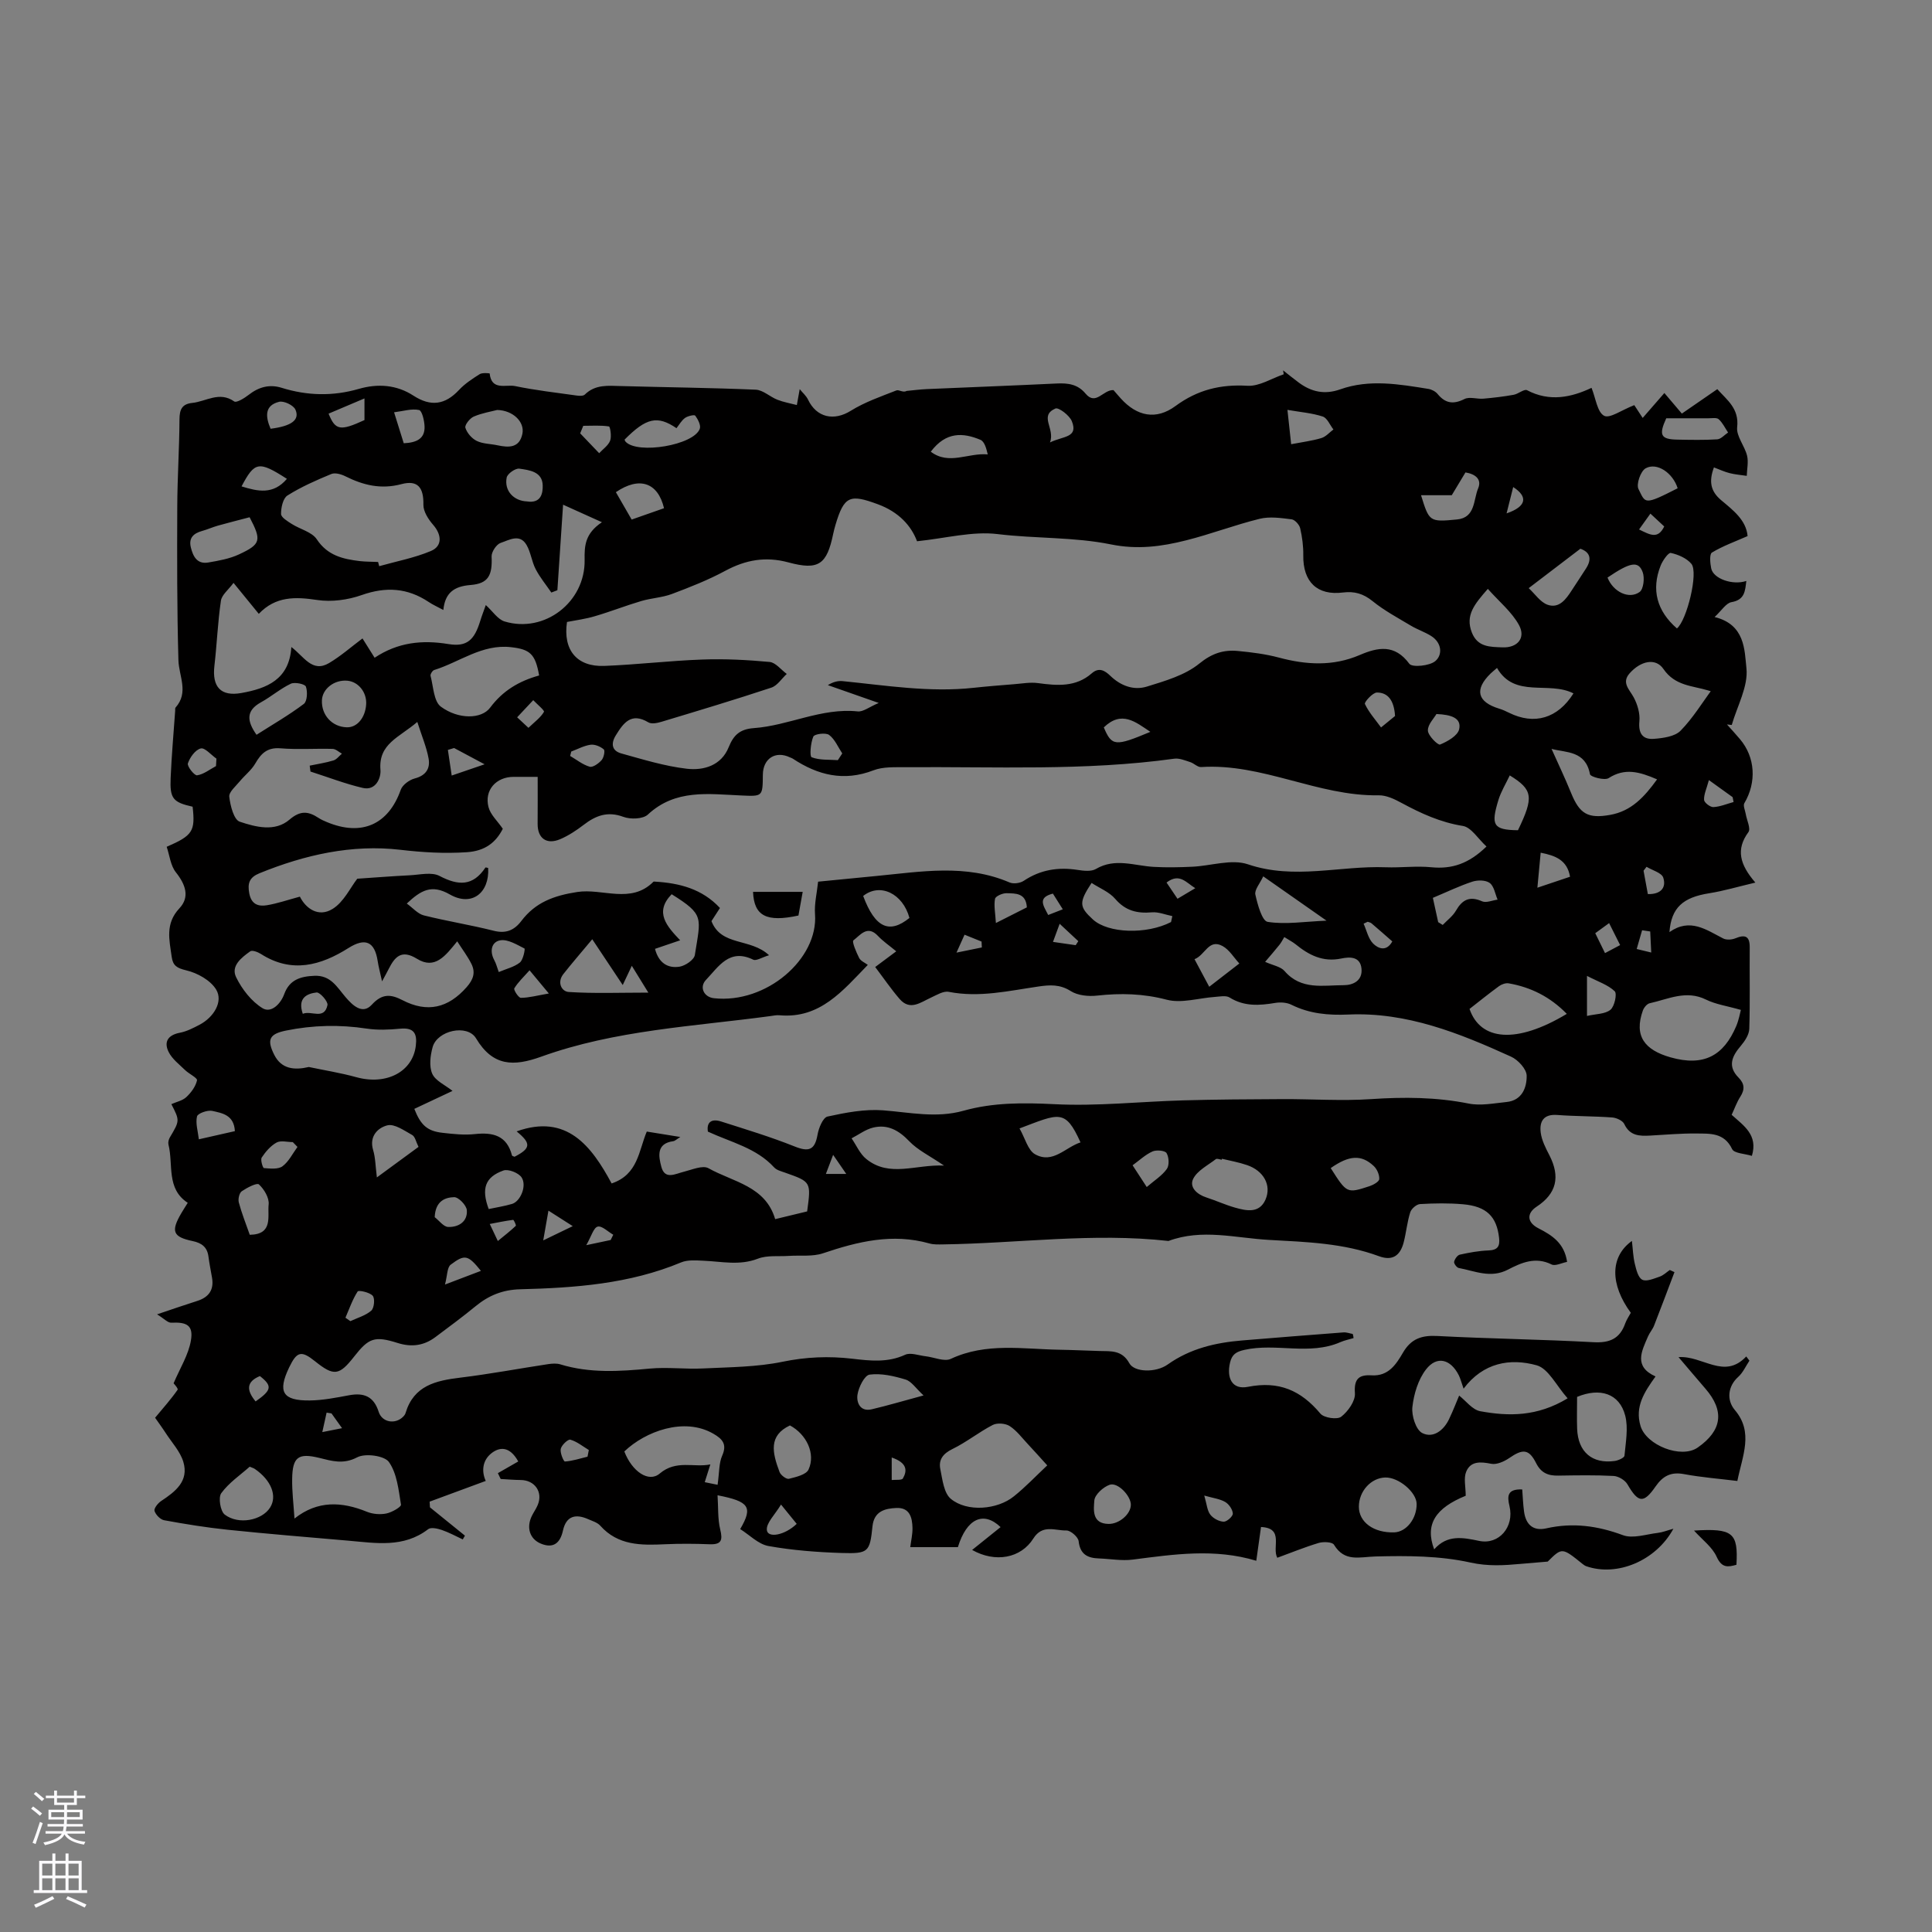 <svg enable-background="new 0 0 400 400" viewBox="0 0 400 400" xmlns="http://www.w3.org/2000/svg"><rect x="0" y="0" width="400" height="400" fill="#808080" stroke="none"/><g fill="#010000"><path d="m280.24 277.04c-.9.27-1.84.45-2.69.82-6.45 2.84-13.34.13-19.92 1.62-1.68.38-2.56.92-2.96 2.62-.76 3.24.45 5.67 3.69 5.03 6.44-1.28 11 .75 15.02 5.55.74.88 3.47 1.28 4.3.64 1.42-1.1 2.96-3.27 2.84-4.87-.22-3.04.89-3.86 3.47-3.7 3.49.21 5.08-2.3 6.5-4.73 1.66-2.84 3.85-3.59 7.06-3.42 10.79.57 21.6.7 32.39 1.29 3.35.18 5.43-.74 6.54-3.88.28-.78.77-1.49 1.16-2.21-4.31-5.89-4.33-11.6.23-14.88.2 1.7.24 3.26.6 4.73.29 1.2.68 2.86 1.54 3.3.88.45 2.43-.24 3.62-.64.76-.26 1.39-.9 2.08-1.37.32.15.65.29.97.44-1.4 3.7-2.79 7.41-4.23 11.09-.31.78-.91 1.44-1.24 2.21-1.33 3.08-3.03 6.23 1.55 8.3-2.35 3.28-4.3 6.25-3.11 10.24 1.19 4.01 8.43 6.86 11.84 4.48 5.07-3.53 5.59-7.58 1.6-12.19-1.78-2.06-3.53-4.14-5.57-6.53 5.01-.36 9.45 4.74 14.02-.14l.66.87c-.76 1.14-1.34 2.49-2.33 3.37-2.06 1.84-2.5 4.71-.69 6.85 3.91 4.61 1.59 9.38.52 14.69-3.79-.47-7.45-.75-11.04-1.42-2.7-.51-4.38.38-5.88 2.54-2.5 3.62-3.61 3.41-5.83-.42-.5-.87-1.86-1.68-2.86-1.74-3.81-.2-7.63-.13-11.45-.07-2.09.04-3.56-.52-4.6-2.58-1.5-2.97-2.77-2.99-5.58-1.05-1.05.72-2.6 1.41-3.73 1.18-2.2-.44-4.25-.59-5.17 1.64-.56 1.35-.1 3.13-.1 4.98-6.22 2.53-8.5 5.88-6.53 11.1 2.71-3.09 5.89-2.47 9.33-1.75 4.1.85 7.28-2.93 6.27-7.17-.51-2.13-.48-3.6 2.63-3.49.12 1.52.17 3.07.38 4.6.36 2.65 1.86 4.08 4.6 3.46 5.47-1.24 10.61-.54 15.87 1.41 2.07.77 4.8-.19 7.21-.47 1.01-.12 1.98-.52 3.24-.86-3.61 6.64-11.66 9.98-18.04 7.76-.28-.1-.54-.29-.78-.48-4.24-3.42-4.24-3.42-7.2-.48-2.32.19-3.93.32-5.54.47-3.51.32-6.79.54-10.5-.28-6.33-1.4-13.06-1.42-19.6-1.25-3.35.09-6.4 1.21-8.62-2.44-.35-.57-2.19-.65-3.16-.36-2.9.87-5.72 2.03-8.57 3.07-1.17-2.15 1.49-6.14-3.37-6.37-.31 2.2-.62 4.37-.98 6.99-8.63-2.61-17.1-1.33-25.6-.24-2.28.29-4.64-.16-6.97-.24-2.36-.08-3.91-.84-4.21-3.58-.1-.86-1.66-2.23-2.53-2.21-2.32.05-4.96-1.34-6.84 1.65-2.59 4.12-7.89 5.08-12.68 2.38 2.04-1.64 3.96-3.18 5.89-4.73-3.55-3.39-7.02-1.77-8.84 4.15-3.16 0-6.4 0-9.86 0 .17-1.37.49-2.69.46-4-.05-2.14-.58-4.22-3.31-4.11-2.4.1-4.64.67-4.97 3.78-.55 5.33-.81 5.71-6.36 5.54-5.07-.16-10.18-.55-15.17-1.44-2.11-.38-3.93-2.3-5.86-3.51 2.67-4.57 1.89-5.72-4.69-7 .17 2.51.02 4.87.55 7.06.55 2.25.27 3.18-2.22 3.08-3.07-.12-6.16-.14-9.22 0-4.92.23-9.71.29-13.4-3.85-.59-.66-1.63-.96-2.49-1.34-2.61-1.16-4.56-.68-5.23 2.37-.57 2.6-2 3.74-4.55 2.7-2.37-.97-3.06-3.39-1.87-5.78.38-.76.88-1.46 1.2-2.23 1.12-2.67-.6-5.14-3.51-5.17-1.39-.01-2.77-.14-4.16-.21-.19-.4-.39-.81-.58-1.21 1.47-.84 2.94-1.68 4.22-2.42-1.81-3.27-3.92-2.98-5.54-1.71-1.92 1.5-2.08 3.81-1.19 5.74-3.86 1.42-7.74 2.85-11.62 4.29.02.39.05.79.07 1.18 2.41 1.95 4.82 3.91 7.24 5.86-.15.26-.3.52-.45.78-1.44-.67-2.85-1.45-4.35-1.96-.88-.3-2.24-.6-2.81-.16-5.1 3.92-10.85 2.87-16.53 2.38-8.33-.72-16.66-1.4-24.97-2.26-4.41-.46-8.8-1.17-13.16-1.97-.79-.14-1.75-1.13-2-1.93-.16-.51.7-1.6 1.36-2.04 2.96-1.96 5.81-4.13 4.6-8.14-.65-2.14-2.36-3.96-3.62-5.91-.8-1.23-1.68-2.42-2.22-3.2 1.71-2.06 3.3-3.84 4.66-5.79.18-.26-.84-1.35-.83-1.34 1.31-3.1 3.09-5.89 3.59-8.89.52-3.11-.84-3.82-4.08-3.66-.71.03-1.46-.83-2.93-1.73 3.42-1.15 5.86-2 8.33-2.78 2.37-.76 3.48-2.28 3.05-4.79-.25-1.46-.55-2.91-.74-4.38-.25-1.97-1.4-2.83-3.28-3.22-4.1-.86-4.53-2.02-2.36-5.74.37-.63.77-1.25 1.35-2.18-4.49-2.93-2.95-7.89-3.99-12.06-.11-.45.04-1.06.28-1.47 2.06-3.48 2.08-3.47.32-6.9 1.05-.47 2.32-.72 3.11-1.47.99-.93 1.92-2.19 2.2-3.46.11-.5-1.67-1.34-2.48-2.13-1.2-1.17-2.65-2.27-3.38-3.71-1.05-2.09-.2-3.53 2.3-4.01 1.42-.27 2.79-.98 4.09-1.66 2.95-1.55 4.92-4.8 3.44-7.27-1.16-1.93-3.89-3.45-6.2-3.99-1.93-.46-2.76-.97-3.01-2.78-.48-3.51-1.4-6.87 1.6-10.07 2.18-2.33 1.28-4.91-.73-7.44-1.12-1.4-1.31-3.54-1.91-5.29 5.4-2.34 5.94-3.24 5.37-8.3-4.06-.91-4.74-1.67-4.55-5.95.2-4.65.61-9.3.94-13.95.01-.21-.04-.49.07-.62 2.81-3.15.69-6.5.6-9.83-.3-10.57-.28-21.15-.24-31.73.02-6.03.43-12.07.46-18.1.01-2.05.51-3.2 2.65-3.42 2.87-.3 5.61-2.47 8.69-.3.46.32 2.1-.68 2.97-1.36 2.08-1.63 4.31-2.26 6.84-1.47 5.3 1.65 10.6 1.78 15.96.23 3.94-1.14 7.84-.87 11.32 1.39 3.59 2.33 6.55 1.92 9.44-1.17 1.21-1.3 2.77-2.32 4.29-3.28.54-.34 2.06-.18 2.06-.14.37 3.63 3.4 2.23 5.24 2.61 4.2.87 8.49 1.36 12.75 1.96.56.08 1.39.12 1.71-.2 2.16-2.13 4.8-1.83 7.47-1.76 9.31.26 18.62.35 27.92.75 1.52.07 2.94 1.48 4.48 2.08 1.3.51 2.7.75 4.03 1.1.29-1.61.44-2.45.59-3.29.58.72 1.33 1.35 1.72 2.16 1.78 3.75 5.39 4.48 8.85 2.32 2.91-1.81 6.25-2.96 9.46-4.22.51-.2 1.39.53 2.08.11 1.39-.13 2.78-.32 4.17-.38 8.98-.39 17.96-.73 26.93-1.16 2.32-.11 4.34.13 5.97 2.09 2.14 2.58 3.65-.85 5.79-.72.43.49.96 1.13 1.52 1.74 3.35 3.7 7.31 4.51 11.33 1.54 4.54-3.34 9.3-4.51 14.88-4.18 2.45.15 5-1.53 7.51-2.38-.04-.27-.09-.54-.13-.81 1.07.84 2.13 1.7 3.22 2.51 2.63 1.96 5.38 2.57 8.64 1.41 6.02-2.13 12.15-1.06 18.23-.08.68.11 1.47.53 1.9 1.05 1.61 1.97 3.28 2.19 5.57 1.04 1.05-.52 2.6.04 3.91-.07 2.09-.18 4.18-.43 6.25-.8.98-.17 2.2-1.26 2.79-.95 4.69 2.47 9.19 1.47 13.35-.49.88 2.18 1.18 5.01 2.6 5.78 1.16.63 3.65-1.2 6.25-2.2.25.38.88 1.34 1.74 2.65 1.59-1.83 2.96-3.4 4.49-5.16 1.02 1.21 2.29 2.69 3.62 4.26 2.47-1.7 4.81-3.32 7.34-5.06 2.05 2.29 4.54 4.01 4.11 7.88-.2 1.86 1.55 3.86 2.05 5.88.32 1.31-.02 2.78-.06 4.19-1.18-.18-2.39-.27-3.54-.56-1.07-.27-2.09-.75-3.26-1.19-1.07 2.89-.72 4.92 1.49 6.78 2.48 2.08 5.19 4.13 5.48 7.44-2.61 1.15-5.13 2.05-7.38 3.41-.54.32-.38 2.21-.15 3.3.45 2.12 4.43 3.53 7.27 2.58-.26 2.09-.31 3.91-3.08 4.39-1.13.2-2.03 1.73-3.49 3.08 6.34 1.55 6.19 6.87 6.59 10.59.4 3.77-1.91 7.83-3.04 11.76-.33-.04-.66-.08-.99-.11.9 1.01 1.82 2.01 2.69 3.04 3.18 3.75 3.47 8.93.91 13.26-.3.51.16 1.49.29 2.25.21 1.28 1.08 3.02.55 3.74-2.62 3.58-1.81 6.69 1.44 10.45-3.58.84-6.54 1.73-9.57 2.21-5.4.86-7.83 2.94-8.22 8.04 4.27-3 7.61-.48 11.13 1.32.67.34 1.78.27 2.51-.03 2.02-.83 3-.48 2.98 1.88-.05 5.62.09 11.25-.09 16.86-.04 1.19-.9 2.51-1.72 3.48-1.85 2.16-2.85 4.25-.49 6.63 1.24 1.25 1.31 2.46.35 3.95-.73 1.13-1.18 2.44-1.79 3.74 2.5 2.26 5.5 4.15 4.19 8.5-1.47-.46-3.67-.51-4.09-1.4-1.64-3.46-4.62-3.2-7.46-3.23-3.17-.04-6.35.26-9.52.43-2.2.12-4.19.07-5.35-2.39-.33-.71-1.61-1.29-2.49-1.36-3.8-.28-7.62-.23-11.42-.52-2.86-.21-3.68 1.41-3.39 3.66.21 1.62 1.03 3.2 1.8 4.69 2.29 4.47 1.47 7.94-2.65 10.64-2.11 1.39-2 3.27.4 4.49 2.82 1.44 5.34 3.06 5.91 6.94-1.12.21-2.44.92-3.22.53-3.34-1.67-6.28-.35-9.04 1.08-3.57 1.85-6.82.28-10.18-.35-.41-.08-1.03-.93-.95-1.28.13-.57.68-1.37 1.19-1.48 1.95-.43 3.94-.8 5.93-.87 1.89-.07 2.39-.86 2.19-2.59-.49-4.42-2.58-6.54-7.46-6.97-2.95-.26-5.94-.21-8.9-.04-.73.04-1.8.96-2.03 1.69-.64 2-.83 4.15-1.35 6.19-.73 2.87-2.39 3.92-5.11 2.92-7.38-2.72-15-2.95-22.76-3.38-7-.39-13.89-2.37-20.84.22-15.59-1.75-31.11.49-46.67.71-.95.01-1.94.06-2.84-.2-7.62-2.15-14.8-.4-22.02 2.04-2.17.73-4.7.38-7.06.54-2.15.15-4.48-.17-6.4.57-3.8 1.48-7.5.59-11.27.43-1.55-.07-3.29-.22-4.65.35-10.69 4.46-21.97 5.27-33.31 5.56-3.62.09-6.53 1.28-9.25 3.52-2.7 2.22-5.52 4.29-8.32 6.39-2.37 1.77-4.92 2.12-7.8 1.21-4.77-1.51-5.99-1.04-8.99 2.79-3.12 3.99-4.22 4.12-8.11 1-2.84-2.28-3.76-2.07-5.36 1.26-2.43 5.06-1.38 6.91 4.26 6.85 2.73-.03 5.47-.58 8.16-1.08 3.07-.57 5.1.25 6.11 3.43.7 2.21 3.44 2.66 5.07 1.01.22-.22.43-.5.51-.8 1.7-5.64 6.24-6.67 11.29-7.28 6.09-.74 12.14-1.88 18.21-2.8.82-.12 1.74-.19 2.51.04 6.12 1.88 12.3 1.47 18.55.88 3.67-.34 7.4.16 11.09-.03 5.48-.27 11.05-.28 16.38-1.38 4.88-1.01 9.6-1.2 14.47-.63 3.68.43 7.3.85 10.92-.82 1.13-.52 2.82.15 4.25.31 1.75.2 3.84 1.17 5.2.54 7.34-3.43 14.97-2.01 22.53-1.89 2.75.04 5.51.19 8.26.26 2.38.06 4.66-.22 6.18 2.54 1.03 1.88 5.48 2 7.93.26 4.69-3.33 9.95-4.54 15.5-4.99 6.97-.58 13.94-1.13 20.91-1.66.62-.05 1.27.21 1.91.32.1.3.14.58.17.86zm-133.68-42.75c-.3-1.9.7-2.75 2.73-2.1 5.1 1.63 10.25 3.18 15.22 5.17 2.97 1.19 4.19.73 4.75-2.42.24-1.39 1.12-3.56 2.07-3.77 3.76-.82 7.71-1.58 11.5-1.29 5.57.43 11.03 1.66 16.64.09 6.17-1.73 12.41-1.68 18.84-1.36 8.84.45 17.75-.54 26.63-.79 6.86-.19 13.73-.23 20.59-.26 6.12-.03 12.25.41 18.34 0 6.81-.46 13.48-.42 20.2.92 2.49.5 5.22-.06 7.83-.32 3.23-.32 4.22-3 4.18-5.47-.03-1.36-1.79-3.27-3.23-3.92-10.71-4.87-21.6-9.27-33.72-8.72-4.08.18-8-.16-11.74-2.02-.95-.48-2.27-.57-3.35-.39-3.29.55-6.43.78-9.47-1.12-.75-.47-2.02-.19-3.04-.12-3.34.23-6.91 1.38-9.97.58-4.87-1.28-9.54-1.39-14.43-.85-1.79.2-4-.02-5.45-.94-2.23-1.42-4.32-1.29-6.64-.95-6.16.89-12.28 2.35-18.61 1.11-1.11-.22-2.49.65-3.67 1.19-2.17.98-4.34 2.81-6.53.26-1.77-2.06-3.31-4.32-5.03-6.59 1.28-.96 2.69-2 4.36-3.25-1.43-1.19-2.75-2.08-3.81-3.21-2.19-2.32-3.68-.09-5.06.94-.35.26.59 2.47 1.19 3.65.32.63 1.2.98 1.79 1.43-5.19 5.34-9.88 11.18-18.28 10.43-.62-.06-1.27.08-1.9.17-15.93 2.15-32.14 2.89-47.43 8.4-5.75 2.07-10.02 2.02-13.5-3.79-1.81-3.02-8.04-1.64-8.99 1.82-.48 1.75-.76 3.96-.08 5.5.65 1.47 2.67 2.34 4.2 3.56-2.68 1.26-5.31 2.49-7.91 3.72 1.34 3.41 2.71 4.61 5.87 4.96 2.21.25 4.47.5 6.66.26 3.77-.41 6.63.3 7.69 4.42.03.13.35.19.54.27 3.4-1.75 3.45-2.77.42-5.25 10.38-3.71 15.49 3.02 19.67 10.78 5.49-1.85 5.59-6.75 7.28-10.74 2.25.36 4.37.71 6.94 1.12-.76.47-1.09.82-1.46.87-3.58.48-3.02 3.2-2.47 5.29.73 2.77 2.88 1.47 4.69 1.03 1.68-.42 3.88-1.39 5.07-.72 5.09 2.86 11.8 3.67 13.81 10.54 2.45-.59 4.57-1.1 6.62-1.6.83-6.13.83-6.12-4.58-8.03-.79-.28-1.73-.51-2.25-1.08-3.7-4.04-8.87-5.17-13.72-7.41zm161.2-59.03c-1.75-1.6-3.15-3.98-4.9-4.26-4.63-.74-8.66-2.59-12.68-4.76-1.45-.79-3.16-1.61-4.73-1.58-12.61.21-24.07-6.68-36.77-5.85-.73.05-1.48-.78-2.27-1.03-1.07-.34-2.25-.85-3.3-.7-18.5 2.57-37.11 1.62-55.69 1.76-2.21.02-4.6-.12-6.59.65-6.12 2.36-11.51 1.01-16.69-2.42-.17-.12-.39-.17-.58-.26-2.99-1.44-5.59.23-5.62 3.59-.04 4.57-.04 4.49-4.55 4.29-6.72-.29-13.55-1.36-19.26 3.96-1.01.94-3.59 1.02-5.07.47-3.26-1.21-5.71-.27-8.21 1.65-1.5 1.15-3.13 2.23-4.86 2.97-2.84 1.21-4.71-.19-4.68-3.2.03-3.13.01-6.27.01-9.7-1.63 0-3.3 0-4.98 0-3.62 0-6.11 2.75-5.2 6.26.41 1.59 1.88 2.9 2.96 4.49-1.43 2.83-3.67 4.6-7.44 4.85-4.65.31-9.13.04-13.79-.5-10.01-1.17-19.77 1.04-29.13 4.85-2.07.84-2.54 2.03-2.13 4.17.43 2.29 1.87 2.75 3.65 2.46 2.17-.36 4.27-1.09 6.83-1.78 1.18 2.39 3.8 4.39 6.79 2.53 2.3-1.43 3.65-4.39 5.09-6.24 3.59-.24 7.2-.53 10.83-.71 2.09-.1 4.57-.73 6.21.14 3.89 2.04 6.91 2.14 9.49-1.74.05-.07.38.05.57.09.29 5.16-3.4 8.07-7.93 5.48-3.79-2.17-5.99-.87-8.92 1.88 1.25.9 2.27 2.13 3.52 2.45 4.78 1.2 9.68 1.97 14.46 3.18 2.56.65 4.28-.1 5.75-2.04 2.91-3.83 6.7-5.23 11.54-5.98 5.25-.82 11.13 2.56 15.79-2.12.06-.06.21-.04.31-.03 5.07.3 9.77 1.48 13.47 5.46-.68 1.05-1.3 2.02-1.76 2.72 2.04 5.26 8.08 3.45 11.92 7.06-1.51.46-2.65 1.22-3.27.92-4.95-2.41-7.17 1.45-9.78 4.18-1.44 1.51-.44 3.57 1.64 3.8 10.85 1.19 21.63-8.14 20.93-17.41-.16-2.16.4-4.38.64-6.72 4.12-.4 8.11-.79 12.09-1.18 9.24-.89 18.5-2.54 27.54 1.34.81.35 2.2.16 2.95-.34 3.46-2.31 7.15-2.88 11.18-2.25 1.23.19 2.79.37 3.76-.2 3.99-2.35 7.98-.65 11.99-.43 2.63.15 5.28.09 7.92-.03 3.89-.17 8.17-1.66 11.57-.5 9.59 3.25 19.04.25 28.52.61 3.16.12 6.36-.32 9.49 0 4.21.4 7.69-.72 11.37-4.3zm-190.37-46.49c-.86 5.8 2.03 9.32 7.72 9.1 6.77-.26 13.52-1.08 20.3-1.32 4.64-.17 9.31.07 13.93.5 1.25.12 2.37 1.62 3.55 2.48-1.06.97-1.95 2.43-3.2 2.84-7.54 2.5-15.14 4.78-22.74 7.07-.86.26-2.06.51-2.72.11-3.54-2.11-5.14.11-6.73 2.69-1.08 1.74-.81 3.21 1.13 3.75 4.48 1.24 8.98 2.64 13.57 3.17 3.48.4 7.13-.64 8.67-4.47 1.01-2.5 2.31-3.73 5.19-3.94 7.25-.52 14-4.25 21.53-3.46 1.11.12 2.35-.91 4.34-1.75-4.13-1.45-7.33-2.57-10.53-3.69 1.08-.67 2.09-.93 3.06-.83 9.03.9 18.02 2.38 27.14 1.38 2.77-.3 5.54-.52 8.31-.74 1.67-.13 3.37-.45 5-.23 3.97.54 7.83.86 11.12-2.02 1.52-1.34 2.75-.55 3.85.51 2.16 2.08 4.85 3.07 7.57 2.23 3.78-1.17 7.89-2.35 10.85-4.76 2.62-2.13 5.02-2.9 8.01-2.61 2.84.27 5.71.63 8.45 1.36 5.67 1.52 11.21 1.85 16.74-.52 3.77-1.62 7.25-2.31 10.29 1.81.58.79 4.2.45 5.39-.57 1.54-1.32 1.31-3.78-.82-5.15-1.32-.85-2.87-1.35-4.23-2.16-2.7-1.62-5.52-3.12-7.95-5.09-1.92-1.56-3.78-2.08-6.13-1.79-5.34.68-8.3-2.21-8.22-7.68.03-1.87-.22-3.79-.64-5.61-.17-.75-1.1-1.78-1.78-1.86-2.18-.27-4.52-.62-6.6-.11-5.13 1.26-10.1 3.17-15.23 4.46-5.09 1.29-10.08 1.96-15.59.84-7.64-1.55-15.6-1.18-23.42-2.13-5.25-.64-10.76.87-16.71 1.48-1.18-3.18-3.76-6.06-8.11-7.66-5.75-2.12-6.98-1.79-8.78 4.3-.18.61-.34 1.23-.47 1.85-1.31 6.32-3.01 7.58-9.26 5.89-4.73-1.28-8.86-.53-13.08 1.74-3.52 1.9-7.28 3.38-11.03 4.79-2.02.76-4.28.85-6.37 1.47-3.22.95-6.35 2.19-9.57 3.13-1.9.58-3.91.83-5.8 1.2zm-.81-24.28c-.44 6.65-.81 12.18-1.18 17.71-.42.16-.84.32-1.25.48-1.1-1.61-2.36-3.13-3.25-4.85-.82-1.57-1-3.49-1.89-5.01-1.41-2.42-3.64-.98-5.35-.42-.88.29-1.92 1.87-1.88 2.82.18 3.87-.65 5.61-4.37 5.9-3.39.27-5.27 1.61-5.62 5.17-1.22-.66-2.18-1.08-3.04-1.66-4.38-2.92-8.85-3.2-13.86-1.43-2.86 1.01-6.25 1.47-9.22 1.02-4.53-.68-8.6-.8-12.09 2.87-1.72-2.1-3.23-3.96-5.23-6.41-1.05 1.42-2.43 2.47-2.61 3.69-.66 4.46-.83 9-1.35 13.49-.5 4.34 1.3 6.39 5.59 5.62 5.23-.94 9.92-2.75 10.34-9.52 2.62 1.96 4.31 5.39 7.81 3.32 2.44-1.45 4.61-3.37 6.92-5.1.7 1.12 1.53 2.44 2.51 4 4.81-3.2 9.83-3.73 15.3-2.83 3.86.63 5.37-.89 6.57-4.8.33-1.08.75-2.14 1.15-3.28 1.42 1.28 2.47 2.97 3.9 3.4 8.26 2.49 16.72-4 16.56-12.76-.05-2.91.07-5.44 3.58-7.79-2.96-1.33-5.19-2.34-8.04-3.63zm-52.3 55.25c-.05-.41-.11-.81-.16-1.22 1.65-.35 3.32-.59 4.92-1.08.66-.2 1.17-.92 1.75-1.4-.64-.35-1.27-.97-1.92-.99-3.6-.1-7.23.17-10.81-.12-2.72-.22-4 1.05-5.21 3.15-.8 1.38-2.17 2.43-3.21 3.69-.84 1.02-2.28 2.22-2.17 3.19.21 1.85.95 4.76 2.16 5.16 3.31 1.11 7.29 2.16 10.3-.42 2.27-1.95 3.91-1.74 6.02-.36.53.35 1.12.61 1.7.85 7.23 3.03 12.78.52 15.32-6.67.36-1.02 1.78-2.06 2.9-2.35 2.35-.61 3.24-2.11 2.86-4.15-.43-2.36-1.4-4.62-2.33-7.55-3.78 3.24-8.08 4.51-7.63 9.94.13 1.63-.95 4.36-3.67 3.72-3.67-.86-7.22-2.24-10.82-3.39zm14-43.39c.08.29.15.58.23.87 3.58-1.01 7.3-1.71 10.7-3.14 2.43-1.02 2.24-3.39.47-5.42-1-1.14-2.05-2.78-2.02-4.17.07-3.52-1.14-5.17-4.57-4.25-4.22 1.12-7.88.22-11.58-1.63-.86-.43-2.14-.8-2.92-.47-3.12 1.29-6.24 2.66-9.08 4.45-.92.58-1.34 2.52-1.32 3.83.01.7 1.35 1.51 2.22 2.06 1.72 1.1 4.17 1.65 5.18 3.18 2.23 3.37 5.42 4.09 8.91 4.51 1.24.14 2.52.12 3.78.18zm.82 86.83c-.41-1.87-.73-3.04-.91-4.23-.63-4.07-2.62-4.83-6.03-2.68-5.75 3.63-11.76 5.31-18.12 1.25-.64-.41-1.82-.86-2.23-.56-1.81 1.29-4.07 3.03-2.92 5.37 1.21 2.48 3.17 5 5.47 6.41 1.74 1.07 3.72-.81 4.49-2.93 1.08-2.95 3.33-3.66 6.23-3.78 3.41-.15 4.69 2.35 6.46 4.41 1.45 1.7 3.5 3.7 5.44 1.57 2.17-2.38 3.99-2.15 6.34-.94 5.15 2.67 9.47 1.65 13.3-2.7 1.41-1.6 1.86-3.06.97-4.83-.77-1.54-1.83-2.93-2.93-4.65-2.41 2.96-4.59 5.94-8.34 3.61-3.2-1.98-4.58-.41-5.86 2.14-.32.64-.67 1.26-1.36 2.54zm245.46 86.33c-2.33-2.61-3.97-6.16-6.41-6.84-5.5-1.53-11.08-.56-15.13 4.84-.49-1.39-.66-2.11-.98-2.75-1.69-3.38-4.56-4.14-6.81-1.22-1.62 2.1-2.51 5.08-2.81 7.77-.2 1.77.72 4.7 2.03 5.38 2.24 1.15 4.44-.51 5.56-2.87.89-1.86 1.62-3.78 2.09-4.88 1.38 1.07 2.73 2.94 4.38 3.24 5.87 1.07 11.77 1.15 18.08-2.67zm-260.62-68.6c3.28.69 6.61 1.22 9.83 2.11 6.23 1.72 11.67-1.11 12.32-6.51.31-2.56-.4-3.8-3.24-3.53-2.29.22-4.67.32-6.93-.02-5.6-.85-11.13-.72-16.66.4-3.5.7-4.07 1.87-2.48 5.03 1.5 2.98 4.19 3.21 7.16 2.52zm152.88 82.48c-1.56-1.72-2.75-3.06-3.98-4.37-1.23-1.3-2.33-2.82-3.8-3.77-.88-.57-2.58-.7-3.5-.23-2.87 1.48-5.44 3.57-8.34 4.98-1.96.95-2.91 2.23-2.52 4.15.44 2.16.73 4.97 2.18 6.17 3.36 2.79 9.65 2.26 13.08-.54 2.37-1.9 4.48-4.13 6.88-6.39zm-155.85 11.01c4.79-3.8 9.8-3.52 15.01-1.4 1.2.49 2.74.61 4.02.35 1.14-.23 3.1-1.37 3.02-1.83-.5-3.04-.82-6.45-2.5-8.83-.93-1.31-4.89-1.85-6.56-.97-2.9 1.52-5.26.76-7.86.12-4.33-1.06-5.56-.2-5.61 4.39-.04 2.52.27 5.01.48 8.17zm299.46-105.31c-2.9-.83-5.23-1.15-7.23-2.14-4.11-2.03-7.82-.08-11.64.76-.57.12-1.2.89-1.42 1.5-1.9 5.31.4 8.19 5.72 9.7 6.88 1.95 11-.32 13.61-6.47.55-1.31.79-2.75.96-3.35zm-248.81-69.24c-.78-4.46-1.89-5.42-5.83-5.86-5.99-.68-10.62 3.09-15.9 4.73-.36.11-.83.88-.75 1.2.59 2.21.65 5.29 2.14 6.39 3.62 2.67 8.4 2.61 10.2.2 2.6-3.49 5.96-5.5 10.14-6.66zm243.05 2.6c.46.41.92.82 1.39 1.24-.79-.24-1.57-.49-2.36-.73-3.3-1.01-6.88-.92-9.3-4.45-1.63-2.39-4.74-1.67-7.01.9-1.72 1.95-.04 3.32.85 4.97.78 1.45 1.33 3.32 1.18 4.93-.25 2.54.68 3.84 3.01 3.66 1.9-.15 4.31-.47 5.51-1.68 2.57-2.62 4.52-5.86 6.73-8.84zm-206.1 164.96c.37-2.61.27-4.5.95-6.03 1.06-2.39.03-3.47-1.82-4.54-6.03-3.5-14.09-.5-18.44 3.67 1.59 4.15 5.04 6.52 7.33 4.57 3.43-2.91 7.12-1.18 10.48-1.89-.44 1.4-.8 2.54-1.16 3.68.94.19 1.89.38 2.66.54zm172.66-152.36c1.36 3.05 2.8 6.05 4.05 9.13 1.76 4.33 3.47 5.36 8.1 4.53 4.37-.78 7.05-3.69 9.7-7.35-3.69-1.6-6.68-2.41-10.03-.26-.83.54-3.76-.26-3.86-.8-.92-4.91-4.91-4.44-7.96-5.25zm3.16 54.86c-3.47-3.55-7.46-5.52-12.03-6.32-.62-.11-1.46.19-2 .58-2.11 1.54-4.14 3.18-6.11 4.72 2.24 6.54 9.64 7.34 20.14 1.02zm2.13 79.3c0 2.45-.07 4.55.01 6.64.19 4.76 3.11 7.27 7.76 6.63.75-.1 2-.66 2.04-1.09.25-2.77.82-5.72.15-8.31-1.19-4.58-5.22-5.84-9.96-3.87zm-73.52-49.3c-.02.07-.03.13-.05.2-.42-.05-.99-.31-1.23-.12-1.65 1.28-3.83 2.36-4.68 4.07-.86 1.73.77 3.23 2.73 3.86 2 .65 3.93 1.54 5.95 2.11 2.37.67 5.02 1.23 6.29-1.67 1.3-2.99-.42-5.99-3.83-7.14-1.68-.58-3.45-.89-5.18-1.31zm56.94-101.62c-.68.59-1.01.85-1.31 1.14-3.42 3.32-2.79 5.9 1.76 7.29.7.21 1.38.52 2.04.85 5.23 2.59 10.08 1.18 13.34-4.01-5.11-2.63-12.17 1.1-15.83-5.27zm-48.01 60.85c1.62.73 3.23.98 4.03 1.91 3.44 3.99 8 2.92 12.26 2.92 1.91 0 3.92-.93 3.66-3.44-.27-2.61-2.58-2.41-4.18-2.08-3.83.8-6.72-.72-9.49-2.97-.56-.45-1.22-.78-2.31-1.47-.33.53-.61 1.11-1.01 1.61-.92 1.15-1.88 2.25-2.96 3.52zm31.37 112.23c-.03-2.42-3.71-5.53-6.48-5.47-2.97.07-5.48 2.84-5.48 6.05s3.09 5.45 7.34 5.31c2.5-.1 4.65-2.84 4.62-5.89zm-97.85-70.05c-2.97-2.03-5.43-3.19-7.19-5.03-2.16-2.26-4.47-3.56-7.47-2.84-1.58.38-2.99 1.46-4.48 2.23 1 1.45 1.74 3.24 3.06 4.29 4.81 3.87 10.19 1.08 16.08 1.35zm-72.83-46.86c-2.51 3.01-4.3 5.07-5.99 7.22-1.34 1.71-.37 3.6 1.12 3.7 5.26.34 10.56.13 16.48.13-1.38-2.24-2.32-3.77-3.42-5.55-.74 1.58-1.29 2.73-1.88 3.98-2.1-3.15-4.03-6.05-6.31-9.48zm-70.94-87.37c-2.27.6-4.41 1.13-6.54 1.73-1.11.31-2.18.8-3.3 1.11-1.76.49-2.81 1.43-2.33 3.4.46 1.88 1.3 3.52 3.6 3.13 2.16-.37 4.39-.76 6.35-1.67 4.58-2.13 4.72-2.91 2.22-7.7zm295.51 23.02c2.04-1.65 4.5-11.58 2.99-13.38-.98-1.16-2.72-1.92-4.26-2.25-.5-.11-1.69 1.58-2.1 2.62-1.98 5-.78 9.4 3.37 13.01zm-295.49 173.55c-1.97 1.75-4.32 3.33-5.89 5.49-.65.89-.19 3.73.72 4.43 2.88 2.19 7.7 1.19 9.38-1.44 1.53-2.39.27-5.65-3.12-7.99-.24-.18-.56-.26-1.09-.49zm190.75-112.76c.09-.41.18-.82.27-1.23-1.42-.28-2.86-.9-4.24-.78-3.04.26-5.46-.31-7.58-2.78-1.24-1.45-3.25-2.23-4.9-3.31-2.67 4.07-2.58 4.95.29 7.58 3.15 2.87 11.09 3.13 16.16.52zm65.59-68.98c-2.8 3.2-4.69 5.47-3.32 9.01 1.2 3.1 3.83 2.99 6.31 3.1 3.13.14 4.92-1.93 3.46-4.62-1.48-2.71-4.07-4.81-6.45-7.49zm-172.43 74.53c.78 2.99 2.71 4.07 5.09 3.69 1.19-.19 3.01-1.43 3.16-2.42 1.22-7.8 2.04-8.31-4.8-12.58-3.64 3.74-1 6.63 1.76 9.54-1.98.67-3.55 1.2-5.21 1.77zm125.93-15.01c-.72 1.54-1.85 2.81-1.63 3.78.46 2.06 1.38 5.45 2.54 5.64 3.67.59 7.53-.05 12.19-.25-4.79-3.35-8.75-6.13-13.1-9.17zm-50.46 52.19c1.16 2.02 1.73 4.53 3.24 5.36 3.67 2.03 6.25-1.46 9.39-2.47-3.18-7.03-4.4-5.99-12.63-2.89zm-108.15-148.75c-1.24.33-3.14.63-4.85 1.37-.81.35-1.9 1.74-1.73 2.31.33 1.07 1.32 2.22 2.34 2.72 1.27.63 2.86.6 4.3.91 2.34.5 4.56.6 5.17-2.4.48-2.41-1.9-4.83-5.23-4.91zm-36.28 60.1c-.13 3.07 2.1 5.51 5.14 5.6 2.13.07 3.84-1.96 4.02-4.76.15-2.48-1.6-4.68-3.91-4.89-2.68-.23-5.15 1.67-5.25 4.05zm249.85-23.21c1.31 1.2 2.42 2.93 3.94 3.45 2.39.81 3.8-1.18 4.99-3.02.98-1.51 1.98-3 2.95-4.52 1.25-1.96.83-3.37-1.18-4.07-3.48 2.65-6.81 5.2-10.7 8.16zm-125.29 167.14c-1.6-1.48-2.5-2.92-3.72-3.29-2.4-.73-5.04-1.34-7.45-1.02-1.05.14-2.28 2.62-2.51 4.17s.52 3.58 2.95 3.01c3.28-.77 6.5-1.73 10.73-2.87zm-138.1-136.78c3.32-2.12 6.7-4.06 9.79-6.39.71-.54.81-2.54.43-3.59-.2-.54-2.31-.98-3.13-.59-2.18 1.04-4.06 2.68-6.18 3.85-3.18 1.76-2.87 3.92-.91 6.72zm76.19-61.1c.13.25.16.36.23.43 2.52 2.65 14.11.71 15.35-2.68.27-.73-.38-1.96-.93-2.72-.18-.25-1.55.06-2.12.47-.73.52-1.2 1.4-1.77 2.12-3.95-2.68-6.25-2.17-10.76 2.38zm34.25 204.09c-4.44 2.09-3.69 5.58-2.15 9.65.25.66 1.42 1.53 1.94 1.4 1.47-.37 3.57-.85 4.06-1.92 1.51-3.28-.43-7.3-3.85-9.13zm-85.52-51.35c3.18-2.33 5.88-4.31 8.62-6.32-.52-1.03-.7-2.12-1.31-2.46-1.64-.91-3.67-2.37-5.14-2-1.93.48-3.81 2.23-2.95 5.11.48 1.59.48 3.32.78 5.67zm216.18-141.24c1.69 5.47 1.73 5.58 7.45 5.02 3.84-.37 3.37-4.07 4.38-6.46.76-1.8-.49-2.93-2.63-3.28-1.09 1.82-2.2 3.67-2.84 4.72-2.46 0-4.31 0-6.36 0zm18.37 58.01c-.81 1.72-1.82 3.35-2.36 5.12-1.54 5.11-1.17 6.18 4.06 6.23 3.31-6.86 3.11-8.39-1.7-11.35zm-14.82 30.38c.31.19.63.39.94.58.92-.97 2.07-1.81 2.72-2.93 1.32-2.3 2.84-3.11 5.44-1.96.85.37 2.12-.21 3.2-.35-.51-1.19-.73-2.78-1.63-3.45-.83-.62-2.51-.63-3.6-.27-2.66.87-5.21 2.11-8.17 3.35.27 1.2.68 3.12 1.1 5.03zm-246.05 64.73c4.91-.07 3.64-3.86 3.91-6.28.15-1.35-.93-3.15-2.01-4.15-.42-.39-2.48.68-3.56 1.42-.51.36-.79 1.61-.61 2.3.59 2.22 1.45 4.37 2.27 6.71zm49.47-5.33c1.59-.34 3.24-.59 4.83-1.06 1.73-.51 3.12-3.75 1.98-5.49-.62-.94-2.75-1.79-3.76-1.43-3.82 1.36-4.61 3.77-3.05 7.98zm243.8-163.72c-1.6 3.5-1.15 4.36 2.33 4.42 2.74.05 5.49.11 8.22-.06.78-.05 1.5-.92 2.25-1.41-.63-.94-1.13-2.03-1.95-2.76-.43-.38-1.42-.18-2.15-.19-2.92 0-5.84 0-8.7 0zm-217.47 15.3c1.13 1.96 2.17 3.75 3.27 5.67 2.4-.84 4.56-1.6 6.7-2.35-1.26-5.33-5.1-6.64-9.97-3.32zm51.2 83.6c2.49 6.68 5.48 7.87 9.58 4.55-1.35-5.03-6.06-7.35-9.58-4.55zm96.8 56.34c3.34 5.25 3.35 5.28 8.05 3.74.78-.26 1.97-.93 2-1.47.05-.88-.46-2.06-1.13-2.69-2.58-2.42-5.09-2.26-8.92.42zm-8.19-149.87c2.34-.45 4.34-.7 6.25-1.27.93-.28 1.67-1.16 2.5-1.78-.73-.93-1.28-2.38-2.21-2.68-2.21-.73-4.61-.91-7.31-1.38.28 2.67.51 4.73.77 7.11zm-37.8 223.54c2.19.04 4.59-2.02 4.61-3.95.02-1.85-2.72-4.75-4.4-4.15-1.33.47-3.07 2.05-3.16 3.25-.14 1.87-.54 4.81 2.95 4.85zm20.84-111.21c2.38-1.84 4.31-3.33 6.23-4.82-1.14-1.23-2.06-2.83-3.45-3.6-2.9-1.61-3.62 1.88-5.83 2.71.93 1.74 1.75 3.27 3.05 5.71zm96.98-103.21c-.98-3.17-4.29-5.44-6.63-4.13-1.04.58-1.98 3.29-1.48 4.29 1.48 2.97 1.06 3.44 8.11-.16zm-154.63-7.57c3.76 2.86 7.76.18 11.79.56-.29-1.26-.68-2.67-1.51-3.02-3.6-1.51-7.15-1.72-10.28 2.46zm-83.63 10.29c3.01.48 3.32-1.79 3.28-3.32-.07-2.85-2.77-3.17-4.85-3.46-.81-.11-2.46 1.05-2.61 1.85-.54 2.77 1.51 4.83 4.18 4.93zm219.49 106.53c1.86-.43 3.76-.37 4.86-1.28.85-.7 1.4-3.33.88-3.83-1.4-1.34-3.45-1.99-5.74-3.18zm-91.15 35.42c1.58-1.36 3.16-2.34 4.16-3.74.54-.76.45-2.44-.06-3.29-.31-.53-2.1-.7-2.92-.33-1.47.66-2.7 1.84-4.11 2.86 1.06 1.61 1.9 2.91 2.93 4.5zm-188.79-11.57c-.18-3.38-2.66-3.73-4.68-4.19-.97-.22-3.01.51-3.16 1.14-.34 1.43.19 3.07.38 4.74 2.81-.64 5.04-1.14 7.46-1.69zm34.96-142.42c2.62-.12 4.4-.91 4.31-3.47-.04-1.21-.52-3.28-1.14-3.41-1.53-.33-3.25.23-5.17.47.79 2.54 1.38 4.42 2 6.41zm19.67 109.48c1.59-.67 3.2-1.04 4.37-1.97.7-.56 1.12-2.82.96-2.9-1.59-.8-3.43-1.95-4.99-1.7-1.81.29-2.28 2.2-1.29 4.06.4.72.6 1.54.95 2.51zm185.57-53.01c-.21-3.27-1.49-4.86-3.75-4.86-.88 0-2.66 2-2.49 2.37.83 1.76 2.18 3.26 3.34 4.86 1.11-.91 2.21-1.81 2.9-2.37zm43.99-28.66c1.15 2.94 4.43 4.57 6.64 2.99.82-.59 1.08-2.92.64-4.11-.88-2.39-2.55-2.09-7.28 1.12zm-242.82 132.42c.93.72 1.84 2 2.79 2.03 2.14.07 4.06-1.1 3.86-3.49-.09-1.02-1.73-2.71-2.63-2.68-1.74.05-3.87.69-4.02 4.14zm207.4-104.17c-.5.88-1.82 2.18-1.77 3.43.04 1.06 2.08 3.06 2.52 2.89 1.54-.63 3.64-1.82 3.95-3.16.53-2.34-1.64-3.03-4.7-3.16zm-238-48.69c-5.83-3.75-6.67-3.59-9.39 1.56 3.32 1.03 6.55 1.79 9.39-1.56zm2.19 138.32c-.32-.33-.64-.67-.97-1-1.14 0-2.48-.39-3.36.09-1.23.68-2.27 1.89-3.07 3.1-.31.46.22 2.17.45 2.19 1.29.1 2.93.29 3.84-.37 1.31-.97 2.1-2.64 3.11-4.01zm256.71-53.67c2.56-.86 4.64-1.56 6.76-2.27-.59-3.47-3.04-4.38-6.08-4.98-.21 2.32-.42 4.49-.68 7.25zm-144.83-26.41c.3-.46.61-.93.91-1.39-.88-1.32-1.53-2.94-2.72-3.83-.69-.52-3.04-.2-3.27.34-.57 1.31-.79 4.11-.35 4.28 1.64.64 3.6.47 5.43.6zm55.06-6.78c1.66 3.91 2.34 3.98 9.64.92-3.07-2.04-5.93-4.5-9.64-.92zm-160.5-64.96c1.4 3.49 2.43 3.63 7.43 1.33 0-1.43 0-2.82 0-4.48-2.68 1.13-5.06 2.14-7.43 3.15zm144.57 102.22c-.18-3.02-2.38-2.88-4.2-2.93-.82-.03-2.29.62-2.39 1.16-.27 1.42.06 2.94.18 5.01 2.76-1.39 4.61-2.33 6.41-3.24zm-91.84-99.7c-.21.52-.43 1.04-.64 1.56l3.93 4.11c.79-.85 1.88-1.59 2.27-2.59.34-.87.01-2.91-.24-2.95-1.74-.27-3.54-.13-5.32-.13zm-64.74.61c4.35-.55 6.09-1.84 5.14-3.97-.41-.91-2.4-1.86-3.38-1.61-3.02.76-2.84 3.04-1.76 5.58zm161.37 2.83c2.7-1.34 5.92-.93 4.52-4.4-.48-1.2-2.74-2.91-3.4-2.62-3.46 1.53-.02 4.11-1.12 7.02zm-145.87 181.22c.34.24.68.47 1.02.71 1.47-.69 3.15-1.15 4.33-2.18.6-.53.79-2.49.3-3.07-.62-.72-2.92-1.21-3.12-.9-1.07 1.66-1.73 3.6-2.53 5.44zm22.5-117.95c-.43.13-.86.26-1.29.39.26 1.77.53 3.54.79 5.31 2-.68 4-1.37 6.81-2.33-2.79-1.49-4.55-2.43-6.31-3.37zm-49.3 3.74c.03-.51.06-1.02.09-1.54-1.1-.77-2.4-2.33-3.25-2.11-1.12.28-2.24 1.84-2.66 3.09-.2.6 1.35 2.55 1.9 2.47 1.37-.2 2.62-1.22 3.92-1.91zm54.85 104.51c-2.66-3.29-3.31-3.51-6.26-1.28-.75.57-.68 2.21-1.18 4.11 3.1-1.18 5.12-1.95 7.44-2.83zm14.06-57.43c-1.66-1.99-2.62-3.15-3.99-4.8-1.26 1.42-2.4 2.47-3.16 3.74-.18.31.88 1.97 1.36 1.96 1.68-.01 3.37-.48 5.79-.9zm4.64-50.09c-.08.3-.15.6-.23.91 1.34.78 2.61 1.82 4.05 2.23.66.19 1.86-.68 2.47-1.37.46-.52.75-1.97.44-2.22-.7-.6-1.85-1.08-2.73-.96-1.36.19-2.67.91-4 1.41zm43.43 155.9c-1.25 2.1-3.09 3.81-2.93 5.29.19 1.7 3.69 1.1 6.18-1.29-.83-1.03-1.68-2.07-3.25-4zm192.11-149.99c-.48 1.78-1.06 2.96-1 4.1.03.56 1.27 1.52 1.92 1.49 1.41-.07 2.79-.67 4.19-1.05-.07-.34-.13-.67-.2-1.01-1.36-.98-2.72-1.96-4.91-3.53zm-232.17 140.08c.09-.46.18-.92.27-1.38-1.26-.76-2.45-1.75-3.82-2.14-.48-.14-1.8 1.1-1.99 1.89-.19.81.59 2.64.86 2.63 1.58-.11 3.13-.62 4.68-1zm127.69 8.05c.53 1.81.6 3.1 1.25 3.95.6.78 1.8 1.42 2.77 1.46.65.03 1.92-1.11 1.89-1.68-.04-.85-.8-1.95-1.57-2.4-1.11-.65-2.5-.8-4.34-1.33zm-186.64-99.74c1.76-.75 4.44 1.35 5.11-1.81.15-.73-1.56-2.68-2.25-2.61-1.99.23-4 1.13-2.86 4.42zm46.72-59.21c1.31-1.26 2.52-2.13 3.21-3.31.16-.28-1.43-1.59-2.22-2.42-1.11 1.18-2.22 2.37-3.33 3.55.59.55 1.18 1.1 2.34 2.18zm173.75 40.15c-.28.13-.56.27-.84.4.63 1.4.96 3.1 1.98 4.12.97.97 2.72 1.8 3.96-.45-1.46-1.28-2.87-2.53-4.3-3.74-.21-.18-.53-.23-.8-.33zm-170.69 65.97c2.22-1.07 3.76-1.82 6.11-2.95-2.03-1.3-3.38-2.16-5.03-3.21-.39 2.23-.67 3.84-1.08 6.16zm228.7-71.7c2.6.08 3.88-1.27 3.19-3.4-.33-1.02-2.26-1.51-3.46-2.25-.21.27-.41.54-.62.81.3 1.62.6 3.24.89 4.84zm-8.02 6.01c-1.15.83-1.96 1.43-2.87 2.09.7 1.43 1.32 2.69 2.02 4.12 1.16-.62 2.05-1.09 3.13-1.66-.77-1.53-1.45-2.89-2.28-4.55zm-280.23 99.03c3.37-2.36 3.49-3.2.89-5.25-2.81 1.16-2.83 2.91-.89 5.25zm50.15-33.21c1.37-1.13 2.6-2.08 3.72-3.14.12-.11-.41-1.26-.55-1.24-1.53.19-3.04.51-4.84.85.68 1.43 1.03 2.17 1.67 3.53zm208.85-150.65c4.16-1.42 4.47-3.46 1.37-5.45-.48 1.92-.92 3.69-1.37 5.45zm-70.4 76.43c.84 1.24 1.53 2.27 2.27 3.36 1.31-.78 2.39-1.42 3.68-2.19-1.89-1.14-3.25-3.23-5.95-1.17zm-56.9 119.04v4.66c.8-.09 2.08.09 2.32-.33.93-1.63.88-3.23-2.32-4.33zm-58.19-45.03c.18-.36.36-.72.54-1.09-1.09-.62-2.36-1.91-3.23-1.68-.85.22-1.3 1.99-2.36 3.84 2.43-.51 3.74-.79 5.05-1.07zm215.23-63.88c-.56-.08-1.12-.17-1.68-.25-.37 1.29-.75 2.59-1.12 3.88 1 .24 2 .49 3.01.73-.07-1.45-.14-2.9-.21-4.36zm-2.31-83.23c2.24 1.08 3.89 2.11 5.21-.62-.93-.87-1.8-1.68-2.86-2.66-.84 1.17-1.48 2.07-2.35 3.28zm-119.96 81.64c-.63 1.71-.95 2.58-1.38 3.75 1.71.25 3.21.46 4.7.68.18-.28.36-.55.54-.83-1.14-1.06-2.27-2.12-3.86-3.6zm-2.37-1.82c1.07-.42 1.95-.76 3.02-1.18-.82-1.3-1.46-2.31-2.05-3.25-3.26.84-1.96 2.48-.97 4.43zm-18.99 7.79c2.32-.47 3.78-.77 5.25-1.07-.02-.41-.04-.81-.06-1.22-1.11-.45-2.22-.9-3.52-1.42-.46 1.03-.82 1.83-1.67 3.71zm-129.4 95.4c-.34-.05-.67-.11-1.01-.16-.3 1.34-.6 2.68-.89 4.03 1.26-.25 2.52-.5 4.09-.81-.99-1.38-1.59-2.22-2.19-3.06zm103.86-53.53c-.63 1.66-1.06 2.8-1.5 3.95h4.22c-1.02-1.48-1.66-2.41-2.72-3.95z"/><path d="m350.73 316.89c8.02-.5 9.17.42 8.78 7.08-1.78.5-3.03.69-4.1-1.66-.9-2-2.93-3.48-4.68-5.42z"/><path d="m166.19 184.65c-.27 1.5-.58 3.22-.88 4.9-6.61 1.44-9.2.1-9.4-4.9z"/></g><path d="m6.44 374.46.42-.45c.65.47 1.27.95 1.85 1.44l-.45.49c-.65-.56-1.25-1.06-1.82-1.48m.93 7.33-.63-.26c.55-1.36 1.05-2.8 1.52-4.33.19.1.38.19.59.27-.46 1.29-.95 2.73-1.48 4.32m-.38-10.38.44-.42c.43.34 1.01.82 1.74 1.44l-.49.49c-.53-.51-1.09-1.01-1.69-1.51m2.5.35h1.72v-1.04h.59v1.04h3.52v-1.04h.59v1.04h1.75v.53h-1.75v1.42h-2.03v.97h3.22v2.03h-3.24c0 .35-.01.66-.03.93h3.32v.53h-3.37c-.03.27-.08.58-.15.94h3.96v.53h-3.71c.67.92 1.93 1.48 3.79 1.68-.13.24-.23.44-.29.59-2.13-.38-3.48-1.08-4.04-2.12-.43.97-1.77 1.72-4.03 2.23-.09-.19-.2-.37-.33-.55 2.1-.42 3.37-1.03 3.81-1.83h-3.36v-.53h3.58c.08-.29.13-.61.16-.94h-3.33v-.53h3.39c.02-.27.04-.58.04-.93h-3.23v-2.03h3.25v-.97h-2.07v-1.42h-1.73zm1.12 3.44v1h2.65c.01-.3.02-.44.01-.4v-.25-.35zm1.19-2h3.52v-.91h-3.52zm4.71 2h-2.63v.59c0 .15-.01.28-.01.4h2.64z" fill="#fbfafc"/><path d="m13.56 383.74h.63v1.52h2.72v6.07h1.13v.6h-11.06v-.6h1.13v-6.07h2.73v-1.52h.63v1.52h2.1v-1.52zm-2.69 8.83.38.56c-1.24.63-2.53 1.25-3.85 1.85-.1-.21-.21-.42-.34-.63 1.36-.55 2.63-1.15 3.81-1.78m-2.13-4.27h2.1v-2.45h-2.1zm0 3.04h2.1v-2.46h-2.1zm2.72-3.04h2.1v-2.45h-2.1zm0 3.04h2.1v-2.46h-2.1zm6.07 3.6c-1.41-.71-2.7-1.3-3.86-1.78l.35-.56c1.45.62 2.75 1.19 3.88 1.72zm-1.25-9.09h-2.1v2.45h2.1zm-2.09 5.49h2.1v-2.46h-2.1z" fill="#fbfafc"/></svg>